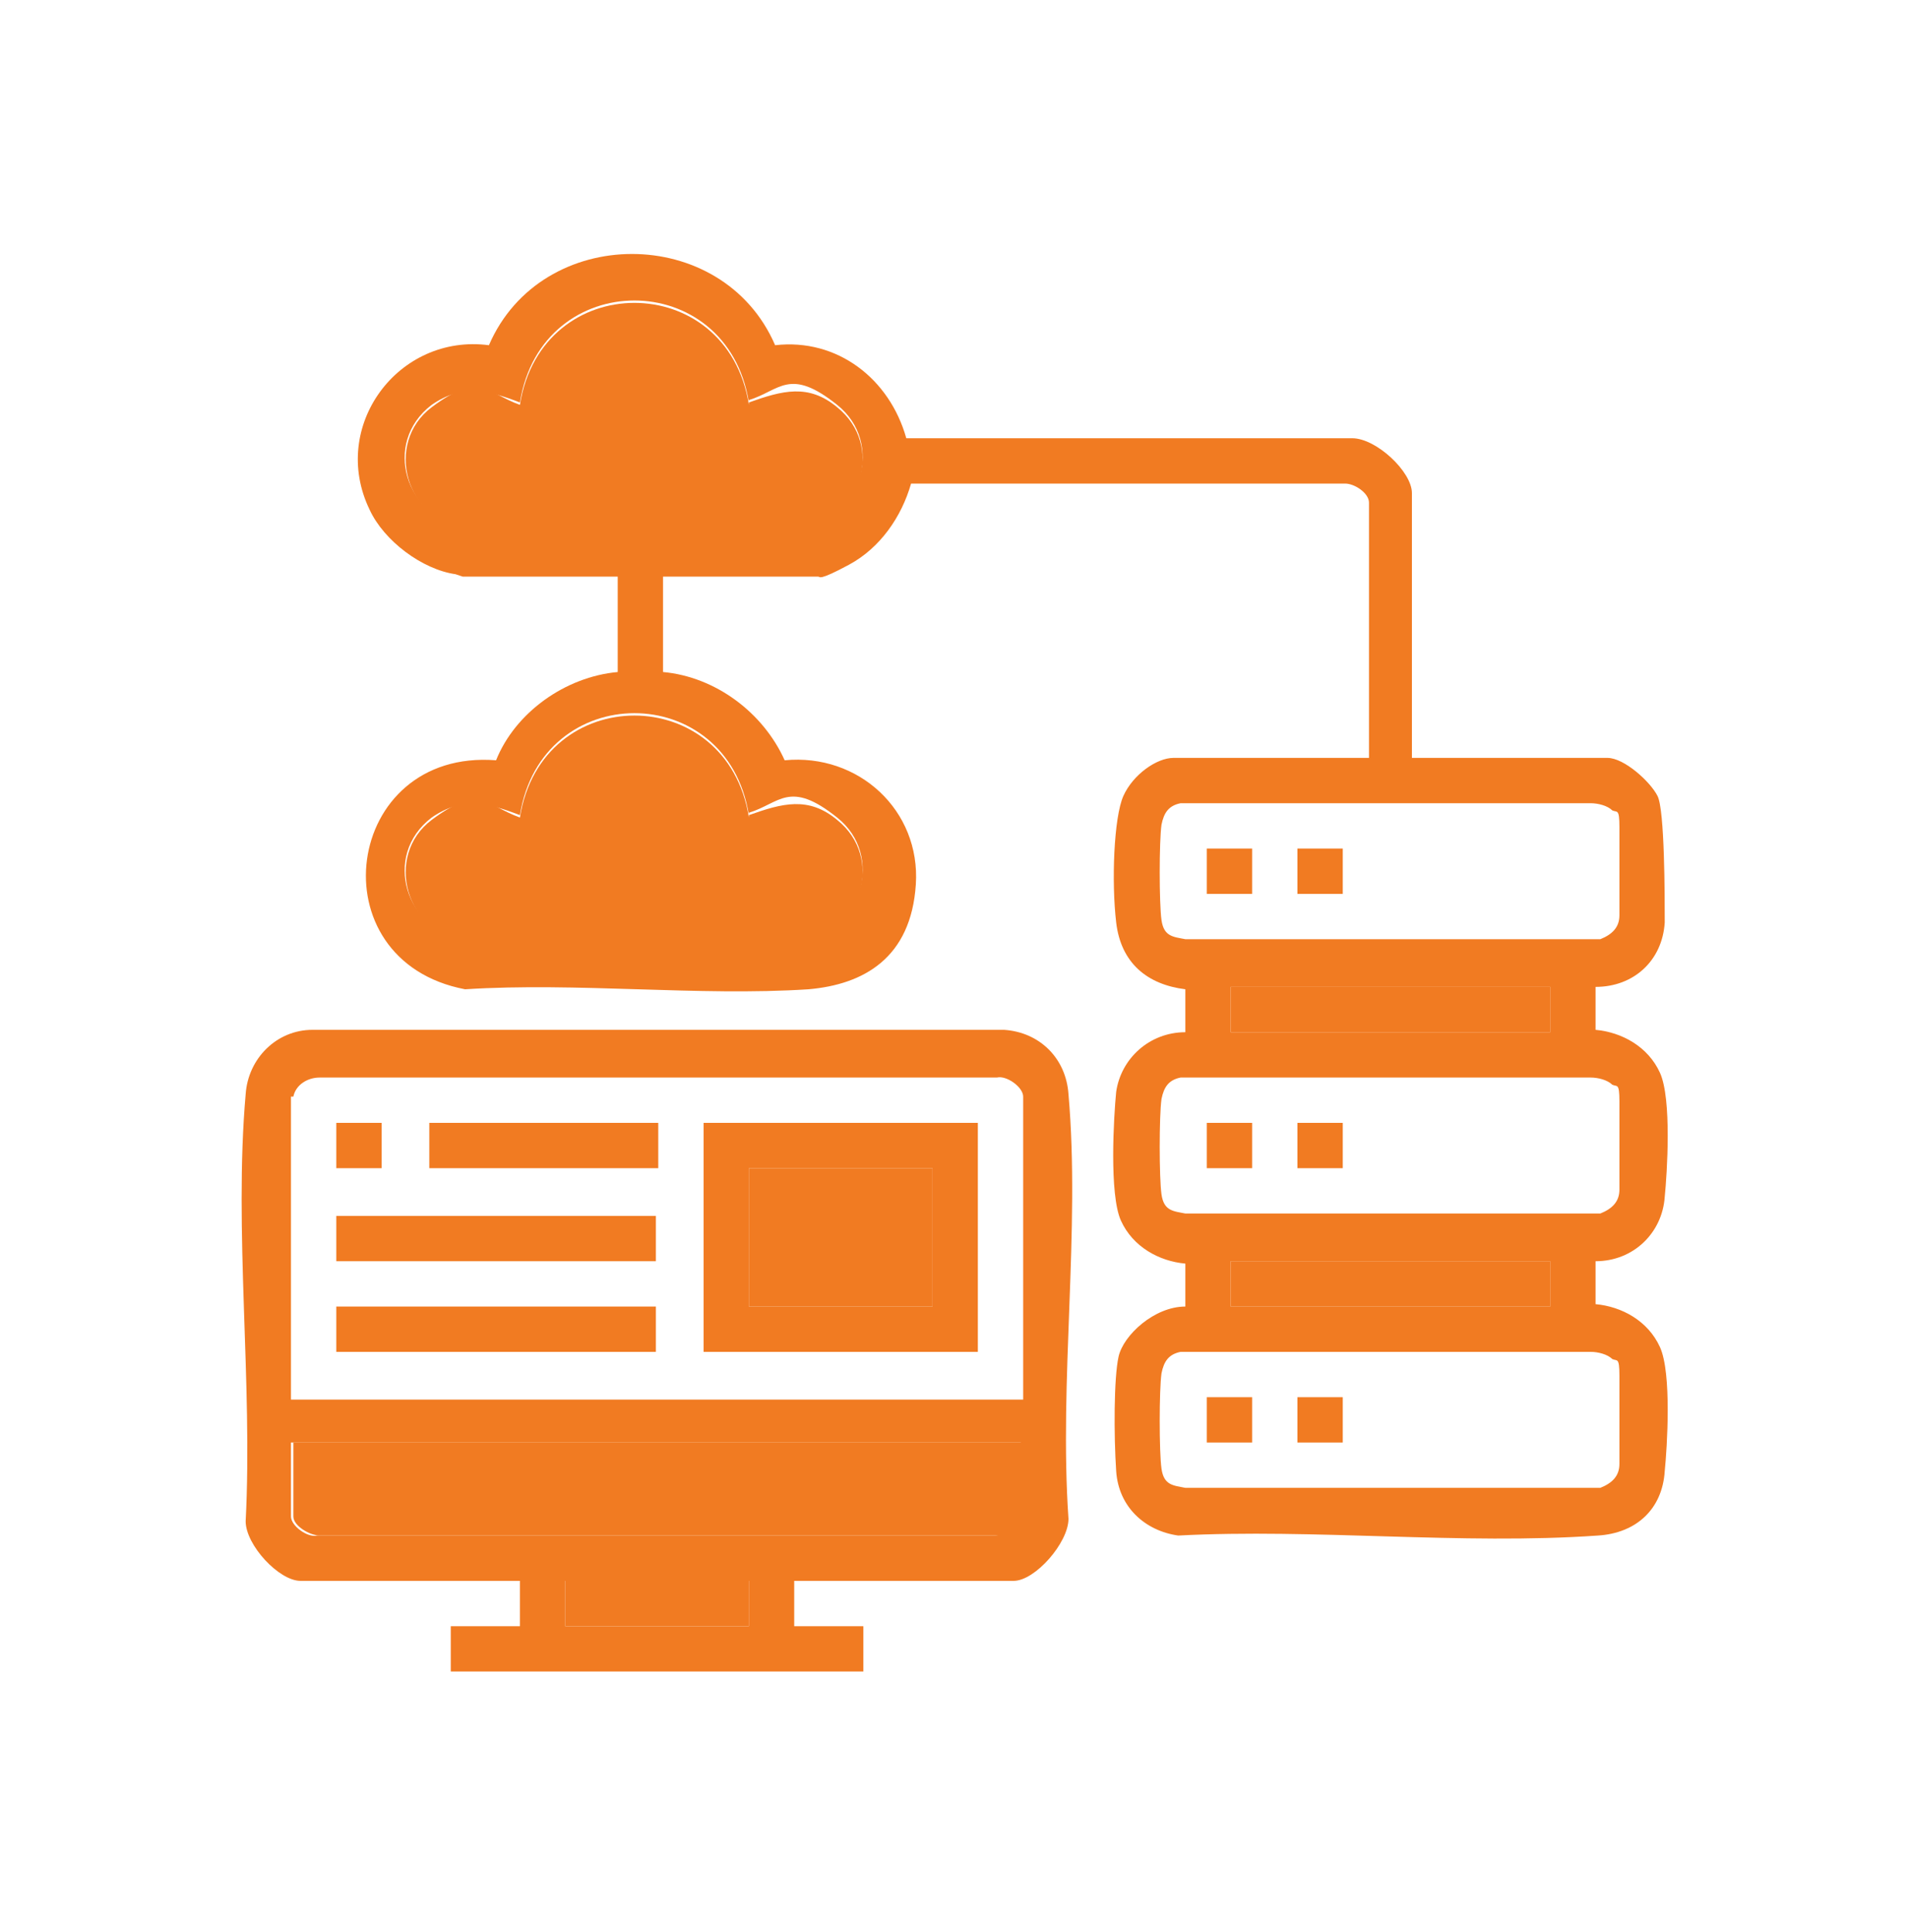 <svg width="80" height="81" viewBox="0 0 80 81" fill="none" xmlns="http://www.w3.org/2000/svg">
<g clip-path="url(#clip0_666_233)">
<path d="M19.1 24.072C17.7 23.872 16.1 22.672 15.5 21.372C13.8 17.872 16.7 13.972 20.5 14.472C22.7 9.372 30.3 9.372 32.5 14.472C35.1 14.172 37.3 15.872 38 18.372H56.7C57.7 18.372 59.2 19.772 59.2 20.672V31.772H67.4C68.1 31.772 69.2 32.772 69.5 33.372C69.8 33.972 69.8 37.572 69.8 38.672C69.7 40.272 68.5 41.372 66.9 41.372V43.172C68 43.272 69.1 43.872 69.6 44.972C70.1 46.072 69.9 49.172 69.8 50.172C69.7 51.672 68.5 52.872 66.9 52.872V54.672C68 54.772 69.1 55.372 69.6 56.472C70.1 57.572 69.9 60.672 69.8 61.672C69.7 63.272 68.6 64.272 67 64.372C61.3 64.772 55.1 64.072 49.4 64.372C48 64.172 46.9 63.172 46.8 61.672C46.7 60.172 46.7 57.772 46.9 56.872C47.1 55.972 48.4 54.772 49.7 54.772V52.972C48.6 52.872 47.5 52.272 47 51.172C46.5 50.072 46.7 46.772 46.8 45.772C47 44.372 48.2 43.272 49.7 43.272V41.472C48.1 41.272 47 40.372 46.8 38.672C46.6 36.972 46.7 34.272 47.1 33.372C47.5 32.472 48.5 31.772 49.2 31.772H57.4V21.072C57.4 20.672 56.8 20.272 56.4 20.272H38.2C37.8 21.672 36.9 22.972 35.6 23.672C34.3 24.372 34.4 24.172 34.3 24.172H27.8V28.172C30 28.372 32 29.872 32.9 31.872C36 31.572 38.6 33.972 38.4 37.072C38.2 40.172 36.2 41.272 33.9 41.472C29.3 41.772 24.2 41.172 19.5 41.472C13.2 40.272 14.4 31.372 20.8 31.872C21.6 29.872 23.7 28.372 25.9 28.172V24.172H19.4L19.1 24.072ZM31.4 16.872C30.5 11.172 22.7 11.172 21.8 16.872C20.5 16.372 19.4 16.072 18.1 16.972C16 18.572 17 21.772 19.6 22.072H33.7C36.1 21.672 37.1 18.572 35.1 16.972C33.1 15.372 32.7 16.372 31.4 16.772V16.872ZM31.4 34.172C30.5 28.472 22.7 28.472 21.8 34.172C20.5 33.672 19.4 33.372 18.1 34.272C16 35.872 17 39.072 19.6 39.372H33.7C36.1 38.972 37.1 35.872 35.1 34.272C33.1 32.672 32.7 33.672 31.4 34.072V34.172ZM67.6 33.972C67.4 33.772 67 33.672 66.7 33.672H49.5C49 33.772 48.8 34.072 48.7 34.572C48.6 35.272 48.6 37.872 48.7 38.572C48.8 39.272 49.2 39.272 49.7 39.372H67.1C67.6 39.172 67.9 38.872 67.9 38.372C67.9 37.572 67.9 35.472 67.9 34.672C67.9 33.872 67.8 34.072 67.6 33.972ZM65 41.372H51.6V43.272H65V41.372ZM67.6 45.472C67.4 45.272 67 45.172 66.7 45.172H49.5C49 45.272 48.8 45.572 48.7 46.072C48.6 46.772 48.6 49.372 48.7 50.072C48.8 50.772 49.2 50.772 49.7 50.872H67.1C67.6 50.672 67.9 50.372 67.9 49.872C67.9 49.072 67.9 46.972 67.9 46.172C67.9 45.372 67.8 45.572 67.6 45.472ZM65 52.872H51.6V54.772H65V52.872ZM67.6 56.972C67.4 56.772 67 56.672 66.7 56.672H49.5C49 56.772 48.8 57.072 48.7 57.572C48.6 58.272 48.6 60.872 48.7 61.572C48.8 62.272 49.2 62.272 49.7 62.372H67.1C67.6 62.172 67.9 61.872 67.9 61.372C67.9 60.572 67.9 58.472 67.9 57.672C67.9 56.872 67.8 57.072 67.6 56.972Z" fill="#F17B22"/>
<path d="M33.3 66.272V68.172H36.2V70.072H18.9V68.172H21.8V66.272H12.6C11.7 66.272 10.3 64.772 10.3 63.772C10.6 57.972 9.8 51.572 10.3 45.872C10.4 44.372 11.6 43.172 13.1 43.172H42.1C43.6 43.272 44.7 44.372 44.8 45.872C45.3 51.572 44.4 57.872 44.8 63.672C44.8 64.672 43.4 66.272 42.5 66.272H33.3ZM12.2 45.972V58.672H42.9V45.972C42.9 45.572 42.2 45.072 41.8 45.172H13.4C12.9 45.172 12.4 45.472 12.3 45.972H12.2ZM42.9 60.472H12.2V63.572C12.2 63.972 12.9 64.472 13.3 64.372H41.7C42.1 64.372 42.8 63.972 42.8 63.572V60.472H42.9ZM31.4 66.272H23.7V68.172H31.4V66.272Z" fill="#F17B22"/>
<path d="M31.4 16.872C32.8 16.372 33.9 16.072 35.1 17.072C37.1 18.672 36.1 21.772 33.7 22.172H19.6C17 21.872 16.1 18.572 18.1 17.072C20.1 15.572 20.4 16.472 21.8 16.972C22.7 11.272 30.5 11.272 31.4 16.972V16.872Z" fill="#F17B22"/>
<path d="M31.4 34.172C32.8 33.672 33.9 33.372 35.1 34.372C37.1 35.972 36.1 39.072 33.7 39.472H19.6C17 39.172 16.1 35.872 18.1 34.372C20.1 32.872 20.4 33.772 21.8 34.272C22.7 28.572 30.5 28.572 31.4 34.272V34.172Z" fill="#F17B22"/>
<path d="M65 41.372H51.6V43.272H65V41.372Z" fill="#F17B22"/>
<path d="M65 52.872H51.6V54.772H65V52.872Z" fill="#F17B22"/>
<path d="M42.9 60.472V63.572C42.9 63.972 42.2 64.472 41.8 64.372H13.4C13 64.372 12.3 63.972 12.3 63.572V60.472H43H42.9Z" fill="#F17B22"/>
<path d="M31.4 66.272H23.7V68.172H31.4V66.272Z" fill="#F17B22"/>
<path d="M52.5 35.572H50.6V37.472H52.5V35.572Z" fill="#F17B22"/>
<path d="M56.3 35.572H54.4V37.472H56.3V35.572Z" fill="#F17B22"/>
<path d="M52.5 47.072H50.6V48.972H52.5V47.072Z" fill="#F17B22"/>
<path d="M56.3 47.072H54.4V48.972H56.3V47.072Z" fill="#F17B22"/>
<path d="M52.5 58.572H50.6V60.472H52.5V58.572Z" fill="#F17B22"/>
<path d="M56.3 58.572H54.4V60.472H56.3V58.572Z" fill="#F17B22"/>
<path d="M41 47.072V56.672H29.5V47.072H41ZM39.1 48.972H31.4V54.772H39.1V48.972Z" fill="#F17B22"/>
<path d="M27.5 50.972H14.1V52.872H27.5V50.972Z" fill="#F17B22"/>
<path d="M27.5 54.772H14.1V56.672H27.5V54.772Z" fill="#F17B22"/>
<path d="M27.6 47.072H18V48.972H27.6V47.072Z" fill="#F17B22"/>
<path d="M16 47.072H14.1V48.972H16V47.072Z" fill="#F17B22"/>
<path d="M39.1 48.972H31.4V54.772H39.1V48.972Z" fill="#F17B22"/>
</g>
<defs>
<clipPath id="clip0_666_233">
<rect width="80" height="80" fill="white" transform="translate(0 0.372)"/>
</clipPath>
</defs>
</svg>

